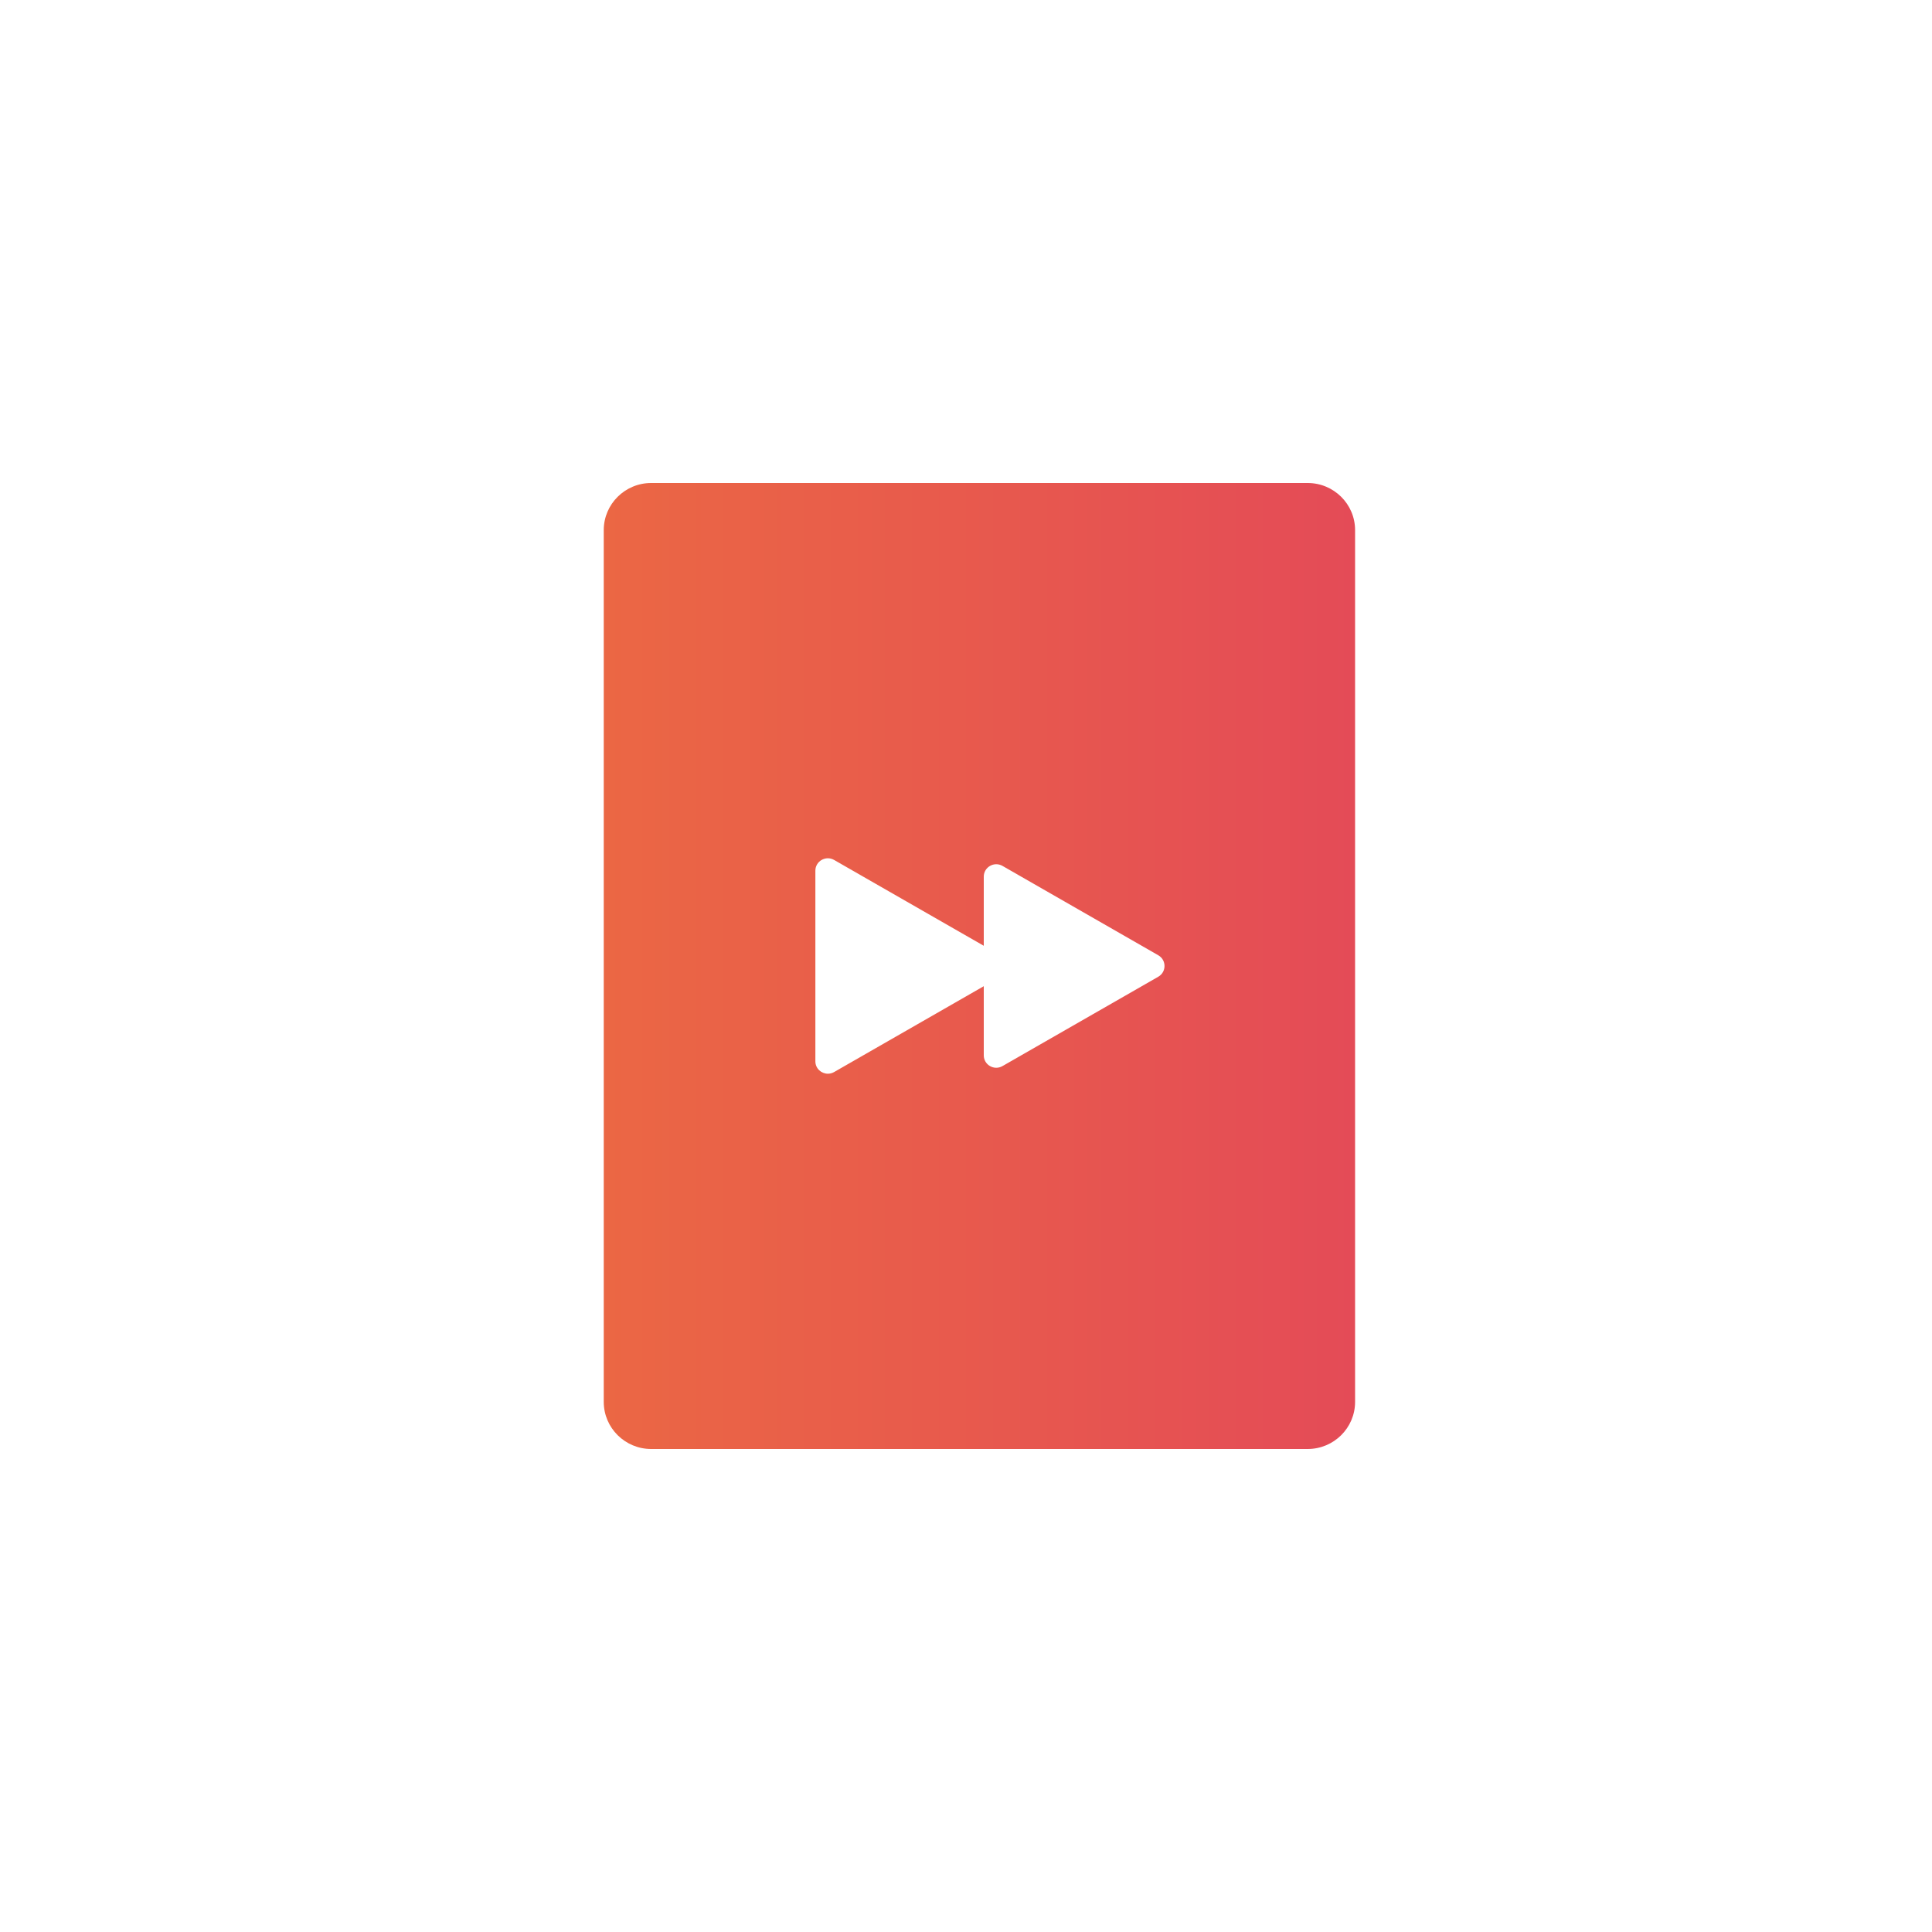 <?xml version="1.0" encoding="UTF-8"?>
<svg width="800px" height="800px" viewBox="0 0 800 800" version="1.1" xmlns="http://www.w3.org/2000/svg" xmlns:xlink="http://www.w3.org/1999/xlink">
    <title>app-doorstroom</title>
    <defs>
        <linearGradient x1="0.001%" y1="50%" x2="99.999%" y2="50%" id="linearGradient-1">
            <stop stop-color="#EB6744" offset="0%"></stop>
            <stop stop-color="#E44B57" offset="100%"></stop>
        </linearGradient>
    </defs>
    <g id="Overzichten" stroke="none" stroke-width="1" fill="none" fill-rule="evenodd">
        <g id="app-doorstroom">
            <polygon id="Fill-1" fill="#FFFFFF" points="0 800 0 0 800 0 800 800"></polygon>
            <g id="Group-5" transform="translate(250, 200)" fill="url(#linearGradient-1)">
                <path d="M19.645,0 C8.802,0 0,8.737 0,19.509 L0,19.509 L0,380.491 C0,391.263 8.802,400 19.645,400 L19.645,400 L291.466,400 C302.309,400 311.111,391.263 311.111,380.491 L311.111,380.491 L311.111,19.509 C311.111,8.737 302.309,0 291.466,0 L291.466,0 L19.645,0 Z M87.628,239.46 L87.628,160.54 C87.628,156.582 91.937,154.112 95.392,156.091 L95.392,156.091 L157.357,191.628 L157.357,163.004 C157.357,159.053 161.666,156.575 165.113,158.554 L165.113,158.554 L229.614,195.551 C233.061,197.53 233.061,202.47 229.614,204.449 L229.614,204.449 L165.113,241.439 C161.666,243.425 157.357,240.947 157.357,236.996 L157.357,236.996 L157.357,208.365 L95.392,243.909 C94.558,244.386 93.675,244.604 92.813,244.604 L92.813,244.604 C90.108,244.604 87.628,242.456 87.628,239.46 L87.628,239.46 Z" id="Fill-3"></path>
            </g>
        </g>
    </g>
</svg>